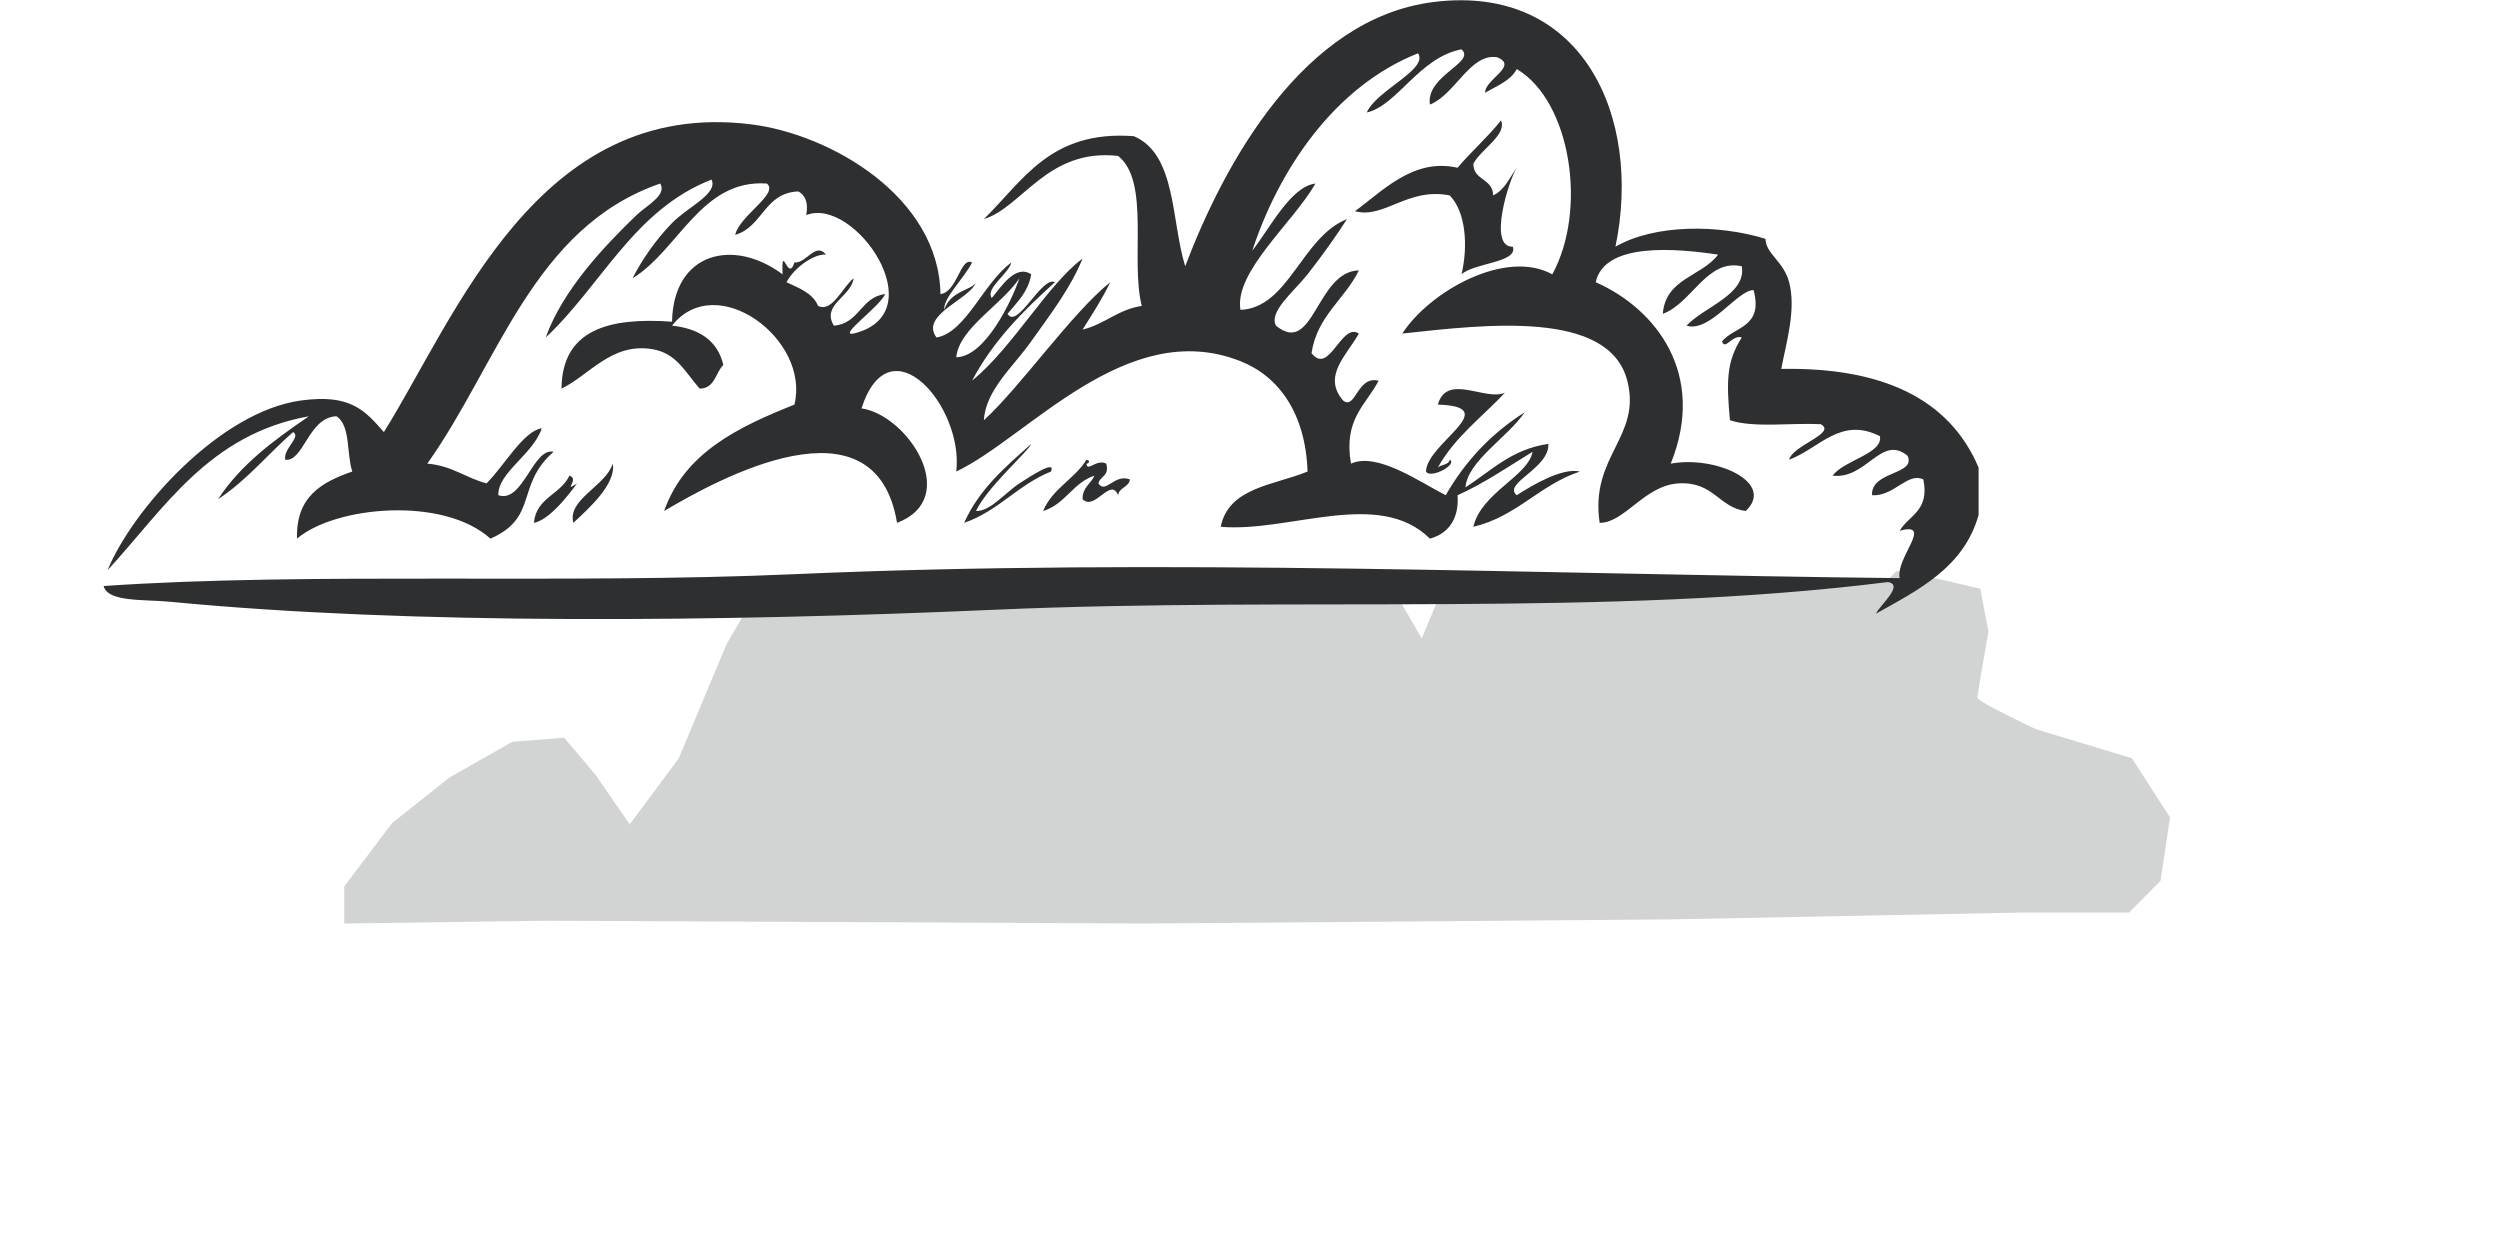 <svg id="SvgjsSvg1025" xmlns="http://www.w3.org/2000/svg" width="152" height="76.2" viewBox="0 0 152 76.2"><title>Shape 602</title><defs id="SvgjsDefs1026"><filter id="SvgjsFilter1028" width="200%" height="200%" x="-50%" y="-50%"><feMorphology id="SvgjsFeMorphology1029" operator="dilate" result="SvgjsFeMorphology1029Out" in="SourceGraphic"/><feOffset id="SvgjsFeOffset1030" dx="14.7" dy="20.2" result="SvgjsFeOffset1030Out" in="SvgjsFeMorphology1029Out"/><feGaussianBlur id="SvgjsFeGaussianBlur1031" stdDeviation="10" result="SvgjsFeGaussianBlur1031Out" in="SvgjsFeOffset1030Out"/><feComposite id="SvgjsFeComposite1032" in="SvgjsFeGaussianBlur1031Out" in2="SourceAlpha" operator="out" result="SvgjsFeComposite1032Out"/></filter></defs><path id="SvgjsPath1027" d="M5199.93 2222.95l12.37-.17s35.37.17 36.37.17 31.88-.25 31.88-.25l21.59-.42h6.31l1.91-1.93.58-3.85-2.32-3.6-5.82-1.76s-3.57-1.67-3.57-1.92.67-4.02.67-4.02l-.5-2.6s-4.32-1.08-5.23-1.08c-.91 0-3.99 1.08-3.99 1.08l-1.66-.75.75-4.69-1.49-5.61-6.81-2.59s-6.23.58-6.56 1c-.33.42-6.31 9.3-6.31 9.3l-2.66 6.36-2.66-4.61-.74-4.1-3.32-1.25-5.9 4.35-3.15 3.6-2.58-2.85-7.72-4.35-5.98-.42-6.72 4.02-3.49 5.94-2.91 6.95-2.98 4.02-2.08-3.01-1.91-2.26-3.15.25-3.82 2.17-3.49 2.77-2.91 3.85z" fill="#909395" fill-opacity=".4" filter="url(#SvgjsFilter1028)" transform="translate(-5193.7 -2187)"/><path id="SvgjsPath1033" d="M5199.93 2222.95l12.37-.17s35.37.17 36.37.17 31.88-.25 31.88-.25l21.59-.42h6.31l1.91-1.93.58-3.85-2.32-3.6-5.82-1.76s-3.57-1.67-3.57-1.92.67-4.02.67-4.02l-.5-2.6s-4.32-1.08-5.23-1.08c-.91 0-3.99 1.08-3.99 1.08l-1.66-.75.75-4.69-1.49-5.61-6.81-2.59s-6.23.58-6.56 1c-.33.42-6.31 9.3-6.31 9.3l-2.66 6.36-2.66-4.61-.74-4.1-3.32-1.25-5.9 4.35-3.15 3.6-2.58-2.85-7.72-4.35-5.98-.42-6.72 4.02-3.49 5.94-2.91 6.95-2.98 4.02-2.08-3.01-1.91-2.26-3.15.25-3.82 2.17-3.49 2.77-2.91 3.85z" fill="#fff" transform="translate(-5193.7 -2187)"/><path id="SvgjsPath1034" d="M5230.96 2215.19c.2 1.25-1.45 2.71-2.4 3.6-.38-1.43 1.94-2.21 2.4-3.6zm54.72-13.19c.33.97-2.37.98-3.12 1.68.41-1.73.26-3.81-.72-4.8-2.58-.5-3.98 1.45-5.76.96 1.66-1.2 3.55-3.26 6.24-2.64.84-1 1.83-1.85 2.64-2.88.39.87-1.25 1.78-1.68 2.64 0 1.03 1.2.88 1.2 1.92.72-.33 1-1.09 1.44-1.68-.44.65-1.8 4.84-.24 4.8zm-3.84 12.95c.51.28-1.16 1.19-1.44.72.04-1.73 4.77-3.95.72-4.07.55-1.94 2.88-.2 4.08-.72-1.39 1.48-3.06 2.7-4.08 4.55.19-.2.66-.14.72-.48zm-25.44-.96c-.16.44-2.66 2.6-3.36 4.08.89.02 1.74-1.09 2.64-1.68.67-.43 2.24-1.47 1.92-.72-2 .8-3.2 2.4-5.28 3.12.91-2.05 2.51-3.4 4.08-4.8zm3.36.96c.27.05.13.25 0 .24.04.54.6-.31 1.2 0 .21.77-.38.75-.48 1.2.45.67.97-.61 1.92-.24-.07.49-.65.47-.72.96-.45-1.14-1.42.99-2.16.24-.01-.73.51-.93.72-1.43-1.32.44-1.77 1.74-3.12 2.15.56-1.36 1.9-1.93 2.64-3.12zm-30.96 1.44c.04-.13-1.46 2.18-2.64 2.4.14-1.54 1.63-1.72 2.16-2.87.66.21-.47 1.06.48.47zm85.2 1.92c-.9 3.19-3.63 4.54-6.24 6 .2-.48 1.75-1.76.72-1.92-17.08 2.14-35.79.87-54.24 1.68-16.8.74-35.57.93-50.16-.48-1.69-.16-3.82.03-4.08-.96 12.5-.86 28.06-.1 42-.72 22.56-.99 45.41.01 67.2.24-.26-1.22 2.1-3.45 0-2.88.56-.95 1.83-1.2 1.44-3.12-.97-.46-1.77 1.04-3.12.96-.08-1.49 2.7-1.22 2.16-2.4-1.6-1.32-2.5 1.46-4.56 1.21.7-.95 3.08-1.34 2.88-2.4-2.4-1.21-3.67.74-5.52 1.43.22-.89 2.93-1.61 1.92-2.16-1.82-.09-4.07.24-5.52-.24-.21-2.31-.23-3.56.72-5.03-.56-.21-1.03.83-1.2.23.77-.91 2.52-.84 1.92-3.11-.98-.02-2.66 2.61-4.08 2.16 1.06-1.14 3.66-1.9 3.36-3.61-2.12-.48-3.02 2.24-4.8 2.89.16-2.16 2.38-2.27 3.36-3.6-2.57-.38-6.91-.77-7.44 1.68 3.7 1.63 6.75 5.62 4.56 11.03 2.73-.51 6.39 1.15 4.56 2.88-1.65-.22-1.94-1.8-4.08-1.68-2.08.12-3.27 2.4-4.8 2.4-.61-4.06 2.56-5.21 1.68-8.64-1.11-4.33-8.61-3.42-13.68-2.87 1.66-2.56 6.27-5.17 9.12-3.6 2.16-3.95 1.11-10.55-2.16-12.48-.39.73-1.22 1.02-1.92 1.44-.05-.8 2.07-1.63.72-2.16-1.64-.25-2.52 2.25-4.08 2.88-.27-1.76 2.82-2.56 1.92-3.36-2.56.48-3.92 3.43-5.76 3.84.59-1.36 3.76-2.61 3.12-3.6-5.15 2.04-8.5 7.18-10.08 12 1.09-1.39 2.34-3.9 3.84-4.08-1.33 2.35-4.95 5.36-4.56 7.68 2.94-.12 3.72-4.43 6.48-5.52-.64 1-1.49 2.2-2.4 3.36-.81 1.03-2.38 2.27-1.92 3.12 2.3 1.9 2.45-3.3 5.04-3.36-.86 1.77-2.53 2.75-2.88 5.03 1.08 1.4 1.81-1.9 2.88-1.19-.76 1.35-2.23 2.59-.96 4.07.77.61.85-1.54 2.16-1.2-.77 1.48-2.15 2.33-1.68 5.04 1.59-.72 4.17 1.11 5.76 1.92 1.19-2.08 2.79-3.77 4.8-5.04-1.04 1.53-3.46 2.95-3.6 4.56 1.56-.99 2.79-2.32 5.04-2.64.08 1.49-2.81 2.4-1.92 3.12.97-.63 2.78-1.69 3.84-1.44-2.47.82-3.83 2.73-6.48 3.36.48-2.08 3.33-3.07 3.6-4.56-1.49.91-2.91 1.9-4.56 2.64.09 1.19-.36 2.28-1.68 2.64-3.11-3.08-8.55-.36-12.72-.72.48-2.4 3.24-2.52 5.28-3.36-.12-3.56-1.77-5.8-4.08-6.71-6.92-2.74-12.94 4.66-17.28 6.71.47-3.94-4.04-9.18-5.76-3.84 2.82.41 6.11 5.46 2.16 6.96-1.31-7.94-10.89-2.66-14.16-.72 1.24-3.55 4.5-5.1 7.92-6.47.98-3.96-4.75-8.22-7.44-4.8 1.66.18 2.77.91 3.12 2.39-.49.48-.5 1.42-1.44 1.44-.94-1.08-1.41-2.15-2.88-2.4-2.48-.41-3.82 1.58-5.52 2.4.03-3.57 2.85-4.35 6.72-4.07.08-4.22 3.73-5.11 6.72-2.88-.07-2.03.33.55.72-.72.73.07 1.28-1.27 1.92-.48-.71-.06-1.92.77-2.4 1.68.76.36 1.59.65 1.92 1.44.86.42 1.49-1.15 2.16-1.68-.14 1.13-1.98 1.6-1.2 2.88 1.56-.12 1.63-1.74 3.12-1.92-.34.78-2.92 2.59-1.92 2.4 5-1.21.05-8.38-2.88-7.2.14-.78-.07-1.21-.48-1.44-2.08.08-2.16 2.16-3.84 2.64.25-1.16 2.7-2.52 1.92-3.12-3.98-.28-5.36 4.05-8.16 5.76.55-1.09 1.39-2.32 2.4-3.36.93-.96 2.82-1.78 2.4-2.64-4.72 1.84-6.69 6.43-10.08 9.6 1.03-2.89 3.57-5.56 5.52-7.44.59-.57 1.88-1.22 1.44-1.92-7.72 2.67-9.84 10.95-14.16 17.03 1.49.12 2.34.87 3.6 1.2 1.05-1.03 2.24-3.19 3.36-3.35-.52 1.59-2.69 2.7-2.64 4.07 1.5.51 2.1-2.92 3.36-2.64-2.33 2.03-.9 3.99-3.84 5.28-2.89-2.6-9.46-1.97-11.76 0-.08-2.56 1.51-3.44 3.36-4.08-.36-1.07-.09-2.79-.96-3.36-1.71.05-2 2.8-3.12 2.64-.12-.69.99-1.38.48-1.68-1.54 1.35-2.82 2.94-4.56 4.08 1.39-2.13 3.43-3.61 5.52-5.04-6.1 1.1-8.79 5.62-12.24 9.36 1.49-3.65 6.79-9.64 11.76-10.32 3.01-.41 3.88.6 5.04 1.92 4.37-6.98 9.34-20.32 22.32-18.71 4.86.6 11.43 4.42 11.52 10.32 1.02-.11 1.22-2.3 1.92-1.92-.44.92-1.8 2.19-1.68 2.88.31-1.158 1.776-1.23 1.92-1.678-.324 1.02-3.44 1.969-2.4 3.358 1.79-.3 2.88-3.37 4.56-4.56-.23.74-1.6 1.58-1.2 2.16.52-.61 1.43-2.09 2.4-1.44-.19 1.09-.86 1.69-1.44 2.4.58.99 2.1-2.34 2.88-1.92-1.93 1.74-3.77 3.58-5.04 5.99 2.5-2.05 4.57-5.82 6.72-7.43-.73 1.81-1.97 3.41-3.12 5.03-1.07 1.53-2.77 2.95-2.88 4.8 2.22-2.02 5.33-6.5 7.68-8.39-.49 1.03-1.09 1.94-1.68 2.88 1.36-.33 2.14-1.22 3.6-1.44-.71-2.81.53-7.57-1.44-9.12-4.31-.48-5.82 3.13-8.16 3.84 2.39-2.33 4.03-5.42 9.12-5.04 2.58 1.1 2.26 5.1 3.12 7.91 2.36-6.22 7.17-15.09 15.12-16.07 9.05-1.12 12.68 7 11.04 14.88 2.39-1.38 6.27-1.36 9.12-.48.02.92 1.1 1.35 1.44 2.64.43 1.65-.15 3.57-.48 5.27 6.11-.11 10.22 1.79 12 6v2.88zm-60.96-14.148v-.002.002zm-1.2 4.558c1.77-.02 3.39-3.47 3.84-4.8-1.1 1.64-3.66 3.03-3.84 4.8z" fill="#2e2f30" transform="translate(-5193.7 -2187)"/></svg>